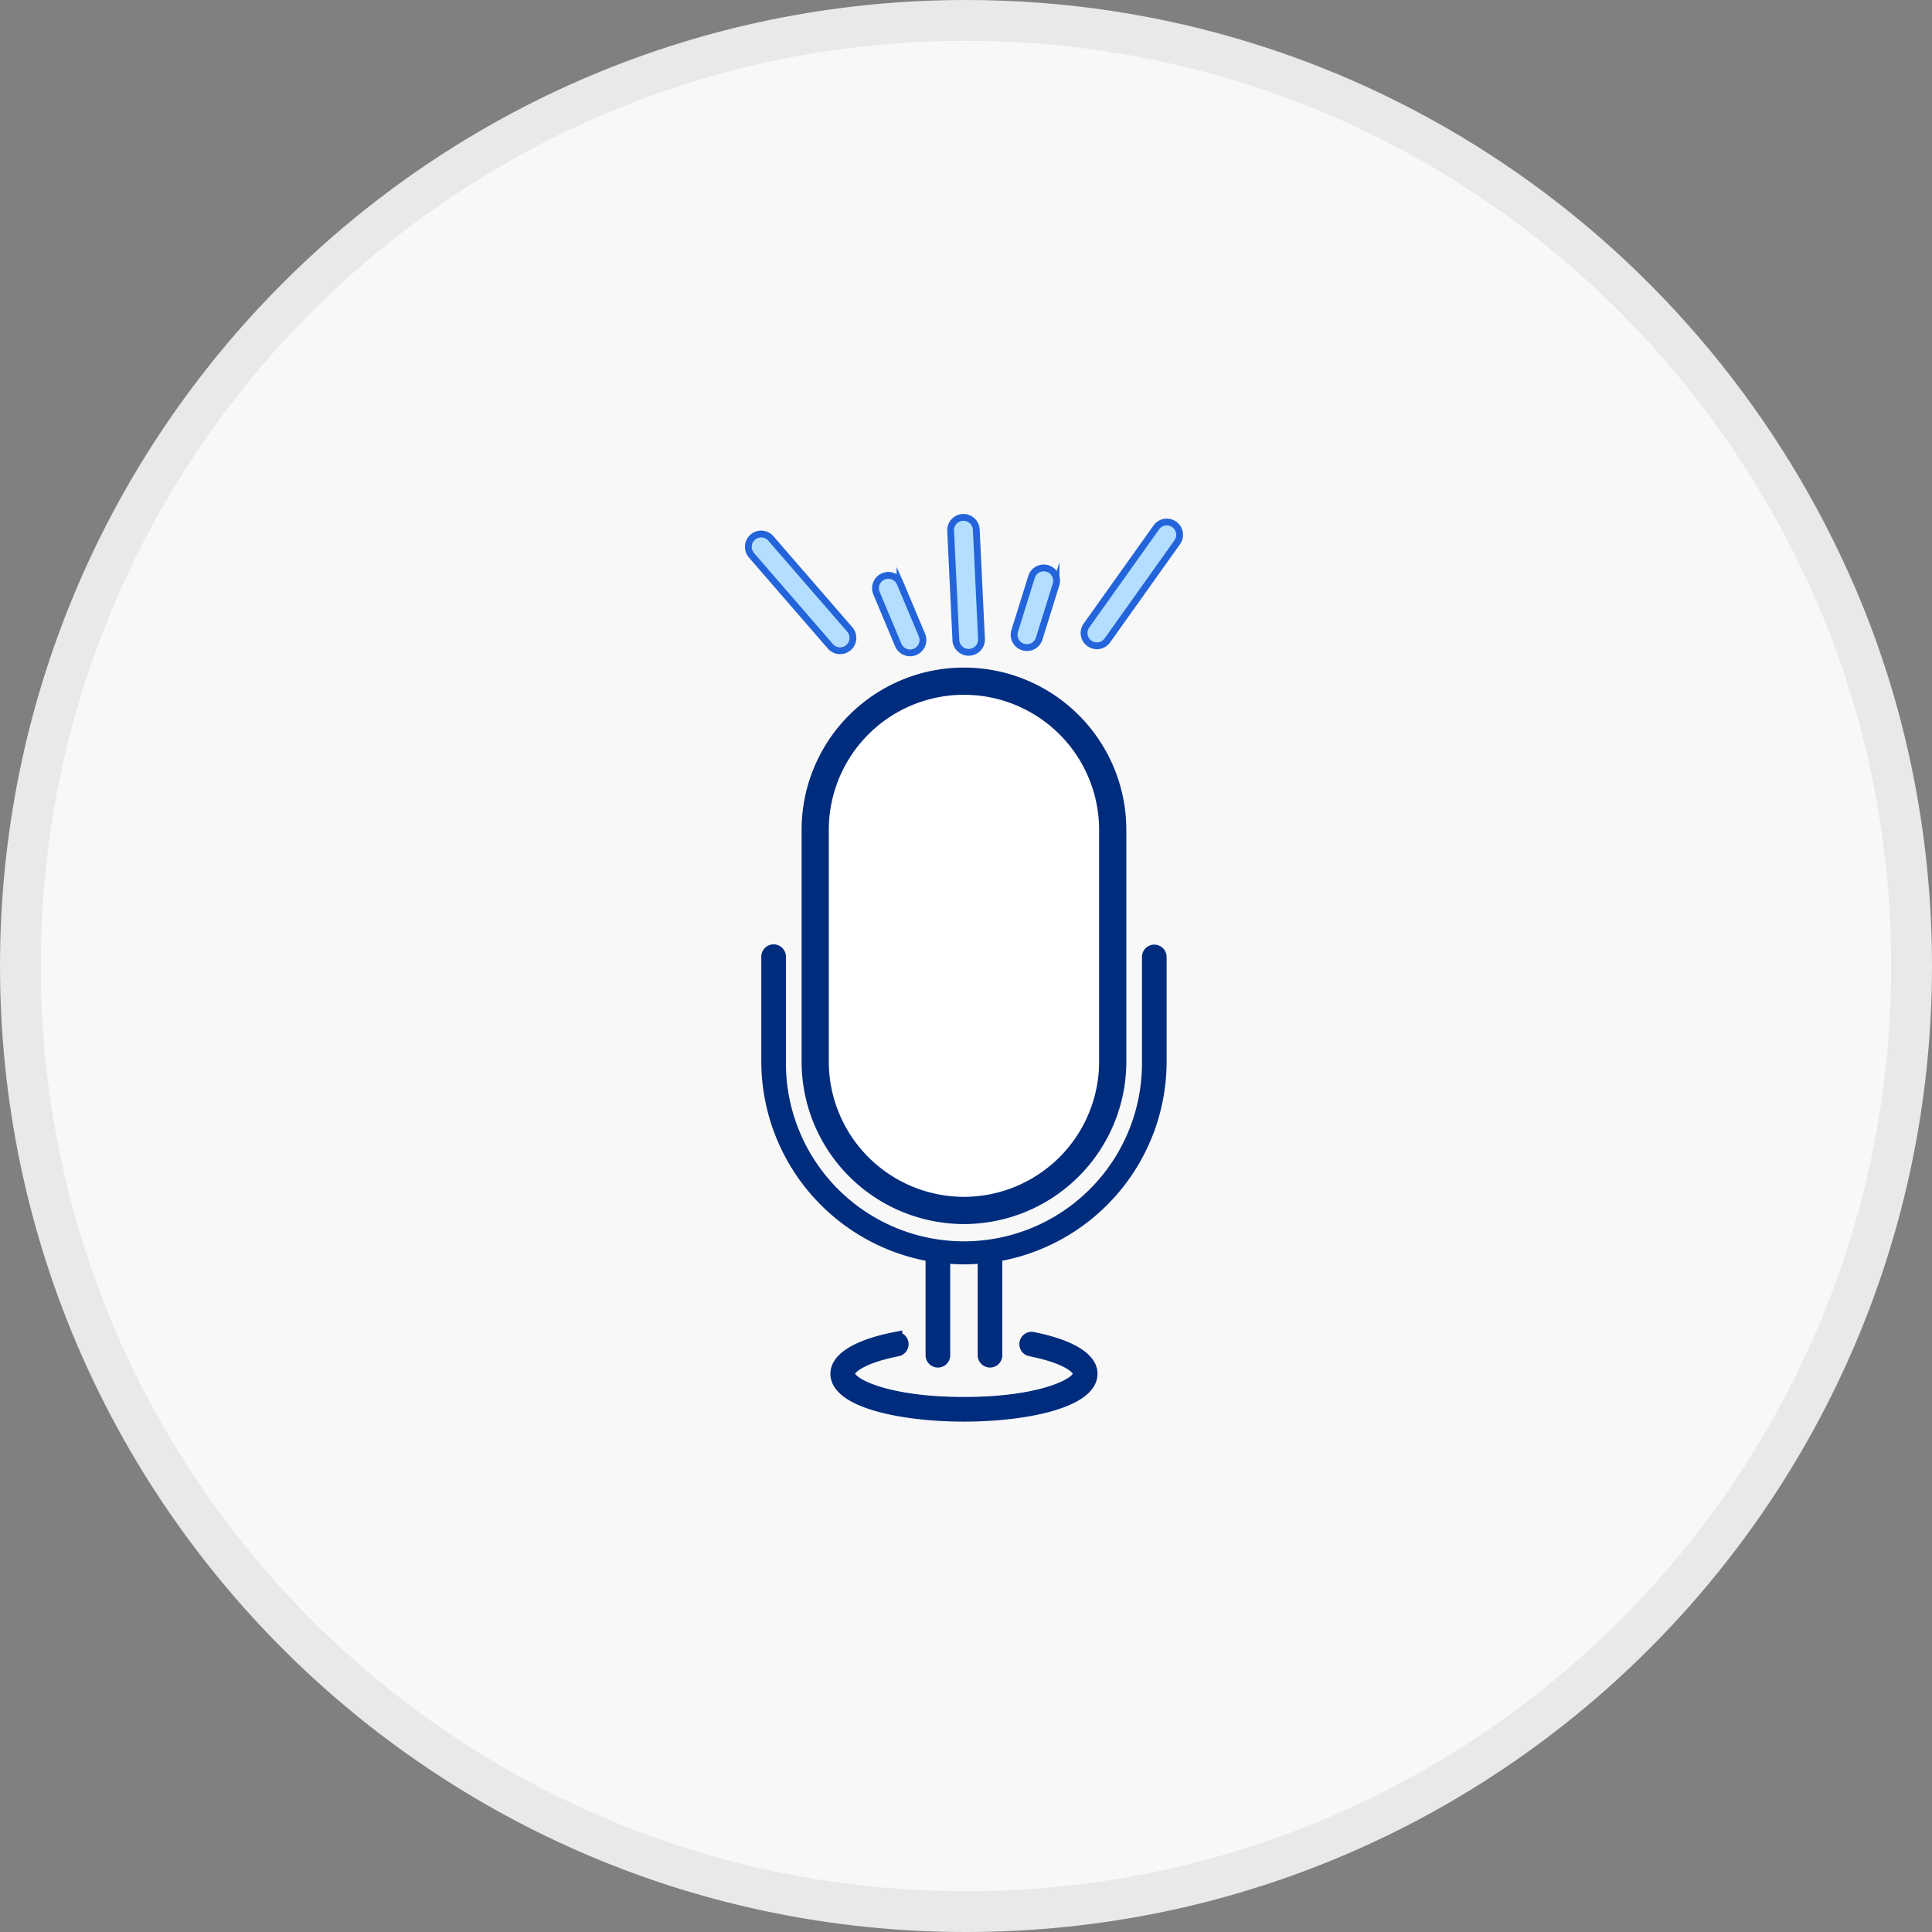 <svg xmlns="http://www.w3.org/2000/svg" width="142" height="142" viewBox="0 0 142 142">
  <rect x="0" y="0" width="142" height="142" fill="#808080" stroke="none"/>
  <g id="Group_4709" data-name="Group 4709" transform="translate(-658 -610)">
    <g id="Component_124_1" data-name="Component 124 – 1" transform="translate(658 610)">
      <g id="Path_10355" data-name="Path 10355" fill="#f8f8f8">
        <path d="M 71 140.5 C 61.617 140.5 52.515 138.663 43.948 135.039 C 39.83 133.297 35.858 131.141 32.143 128.631 C 28.462 126.145 25.001 123.289 21.856 120.144 C 18.711 116.999 15.855 113.538 13.369 109.857 C 10.859 106.142 8.703 102.17 6.961 98.052 C 3.337 89.485 1.5 80.383 1.5 71 C 1.5 61.617 3.337 52.515 6.961 43.948 C 8.703 39.83 10.859 35.858 13.369 32.143 C 15.855 28.462 18.711 25.001 21.856 21.856 C 25.001 18.711 28.462 15.855 32.143 13.369 C 35.858 10.859 39.83 8.703 43.948 6.961 C 52.515 3.337 61.617 1.5 71 1.5 C 84.881 1.5 98.275 5.583 109.734 13.306 C 115.269 17.037 120.243 21.544 124.516 26.701 C 128.821 31.897 132.351 37.675 135.009 43.876 C 136.779 48.006 138.144 52.373 139.066 56.855 C 140.018 61.479 140.5 66.237 140.5 71 C 140.5 80.383 138.663 89.485 135.039 98.052 C 133.297 102.17 131.141 106.142 128.631 109.857 C 126.145 113.538 123.289 116.999 120.144 120.144 C 116.999 123.289 113.538 126.145 109.857 128.631 C 106.142 131.141 102.17 133.297 98.052 135.039 C 89.485 138.663 80.383 140.5 71 140.5 Z" stroke="none"/>
        <path d="M 71 3 C 61.819 3 52.914 4.798 44.532 8.343 C 40.504 10.047 36.618 12.156 32.983 14.612 C 29.381 17.045 25.995 19.839 22.917 22.917 C 19.839 25.995 17.045 29.381 14.612 32.983 C 12.156 36.618 10.047 40.504 8.343 44.532 C 4.798 52.914 3 61.819 3 71 C 3 80.181 4.798 89.086 8.343 97.468 C 10.047 101.496 12.156 105.382 14.612 109.017 C 17.045 112.619 19.839 116.005 22.917 119.083 C 25.995 122.161 29.381 124.955 32.983 127.388 C 36.618 129.844 40.504 131.953 44.532 133.657 C 52.914 137.202 61.819 139 71 139 C 80.181 139 89.086 137.202 97.468 133.657 C 101.496 131.953 105.382 129.844 109.017 127.388 C 112.619 124.955 116.005 122.161 119.083 119.083 C 122.161 116.005 124.955 112.619 127.388 109.017 C 129.844 105.382 131.953 101.496 133.657 97.468 C 137.202 89.086 139 80.181 139 71 C 139 66.339 138.528 61.682 137.597 57.158 C 136.695 52.774 135.36 48.504 133.63 44.467 C 131.029 38.398 127.574 32.743 123.361 27.658 C 119.179 22.611 114.312 18.201 108.896 14.55 C 97.686 6.994 84.581 3 71 3 M 71 0 C 100.292 0 125.44 17.738 136.387 43.285 C 139.965 51.634 142 61.079 142 71 C 142 110.212 110.212 142 71 142 C 31.788 142 0 110.212 0 71 C 0 31.788 31.788 0 71 0 Z" stroke="none" fill="#e9e9e9"/>
      </g>
      <g id="Group_4706" data-name="Group 4706" transform="translate(-311.697 -199.965)">
        <path id="Path_10476" data-name="Path 10476" d="M382.547,287.552A10.061,10.061,0,0,0,392.6,277.5V261.848a10.049,10.049,0,0,0-20.1,0V277.5A10.061,10.061,0,0,0,382.547,287.552Z" fill="#fff"/>
        <path id="Path_10477" data-name="Path 10477" d="M382.547,288.932A10.946,10.946,0,0,0,393.481,278V260.965a10.934,10.934,0,0,0-21.868,0V278A10.946,10.946,0,0,0,382.547,288.932Z" fill="#fff" stroke="#002c7d" stroke-miterlimit="10" stroke-width="2"/>
        <g id="Group_4705" data-name="Group 4705">
          <path id="Path_10478" data-name="Path 10478" d="M379.531,246.962a.962.962,0,0,0-.073-.32l-1.6-3.81-.013-.029a.945.945,0,0,0-1.222-.476.949.949,0,0,0-.578.915.961.961,0,0,0,.073.32l1.6,3.811.012.028h0a.944.944,0,0,0,1.8-.439" fill="#b3deff" stroke="#2364db" stroke-miterlimit="10" stroke-width="0.5"/>
          <path id="Path_10479" data-name="Path 10479" d="M366.7,240.205a.932.932,0,0,0,.085.347.947.947,0,0,0,.144.225l5.8,6.692a.944.944,0,0,0,1.656-.663.954.954,0,0,0-.23-.573l-5.8-6.692a.943.943,0,0,0-1.655.664" fill="#b3deff" stroke="#2364db" stroke-miterlimit="10" stroke-width="0.5"/>
          <path id="Path_10480" data-name="Path 10480" d="M391.55,245.941a.944.944,0,0,0-.173.591.926.926,0,0,0,.084.349h0a.944.944,0,0,0,1.626.154l5.136-7.216a.939.939,0,0,0,.174-.591.944.944,0,0,0-1.711-.5Z" fill="#b3deff" stroke="#2364db" stroke-miterlimit="10" stroke-width="0.5"/>
          <path id="Path_10481" data-name="Path 10481" d="M381.566,238.954l.384,8.029a.944.944,0,1,0,1.885-.09l-.384-8.029a.944.944,0,0,0-1.885.09" fill="#b3deff" stroke="#2364db" stroke-miterlimit="10" stroke-width="0.5"/>
          <path id="Path_10482" data-name="Path 10482" d="M387.513,242.37l-1.23,3.946a.943.943,0,1,0,1.8.561l1.23-3.946a.947.947,0,0,0,.042-.326.926.926,0,0,0-.085-.346.943.943,0,0,0-1.758.111" fill="#b3deff" stroke="#2364db" stroke-miterlimit="10" stroke-width="0.5"/>
        </g>
        <path id="Path_10483" data-name="Path 10483" d="M384.463,299.979a.406.406,0,0,1-.406-.406v-7.246l-.649.038c-.286.018-.572.029-.861.029s-.576-.012-.862-.029l-.648-.035v7.243a.406.406,0,1,1-.812,0v-7.29l-.439-.152A14.453,14.453,0,0,1,368.151,278v-7.7a.406.406,0,1,1,.811,0V278a13.585,13.585,0,1,0,27.169,0v-7.7a.406.406,0,0,1,.812,0V278a14.429,14.429,0,0,1-11.584,14.119l-.515.1.022.525,0,6.83A.406.406,0,0,1,384.463,299.979Z" fill="#002c7d" stroke="#002c7d" stroke-width="1"/>
        <path id="Path_10484" data-name="Path 10484" d="M382.547,303.953c-4.629,0-9.316-1.037-9.316-3.021,0-1.1,1.56-2.036,4.279-2.571a.354.354,0,0,1,.079-.008.406.406,0,0,1,.078.8c-2.413.475-3.2,1.114-3.429,1.368l-.357.4.343.408c.613.728,3.336,1.812,8.323,1.812s7.71-1.084,8.323-1.812l.342-.408-.355-.4c-.227-.253-1.015-.893-3.429-1.368a.406.406,0,0,1,.078-.8.57.57,0,0,1,.082.008c2.716.535,4.275,1.473,4.275,2.571C391.863,302.916,387.177,303.953,382.547,303.953Z" fill="#002c7d" stroke="#002c7d" stroke-width="1"/>
      </g>
    </g>
  </g>
</svg>
